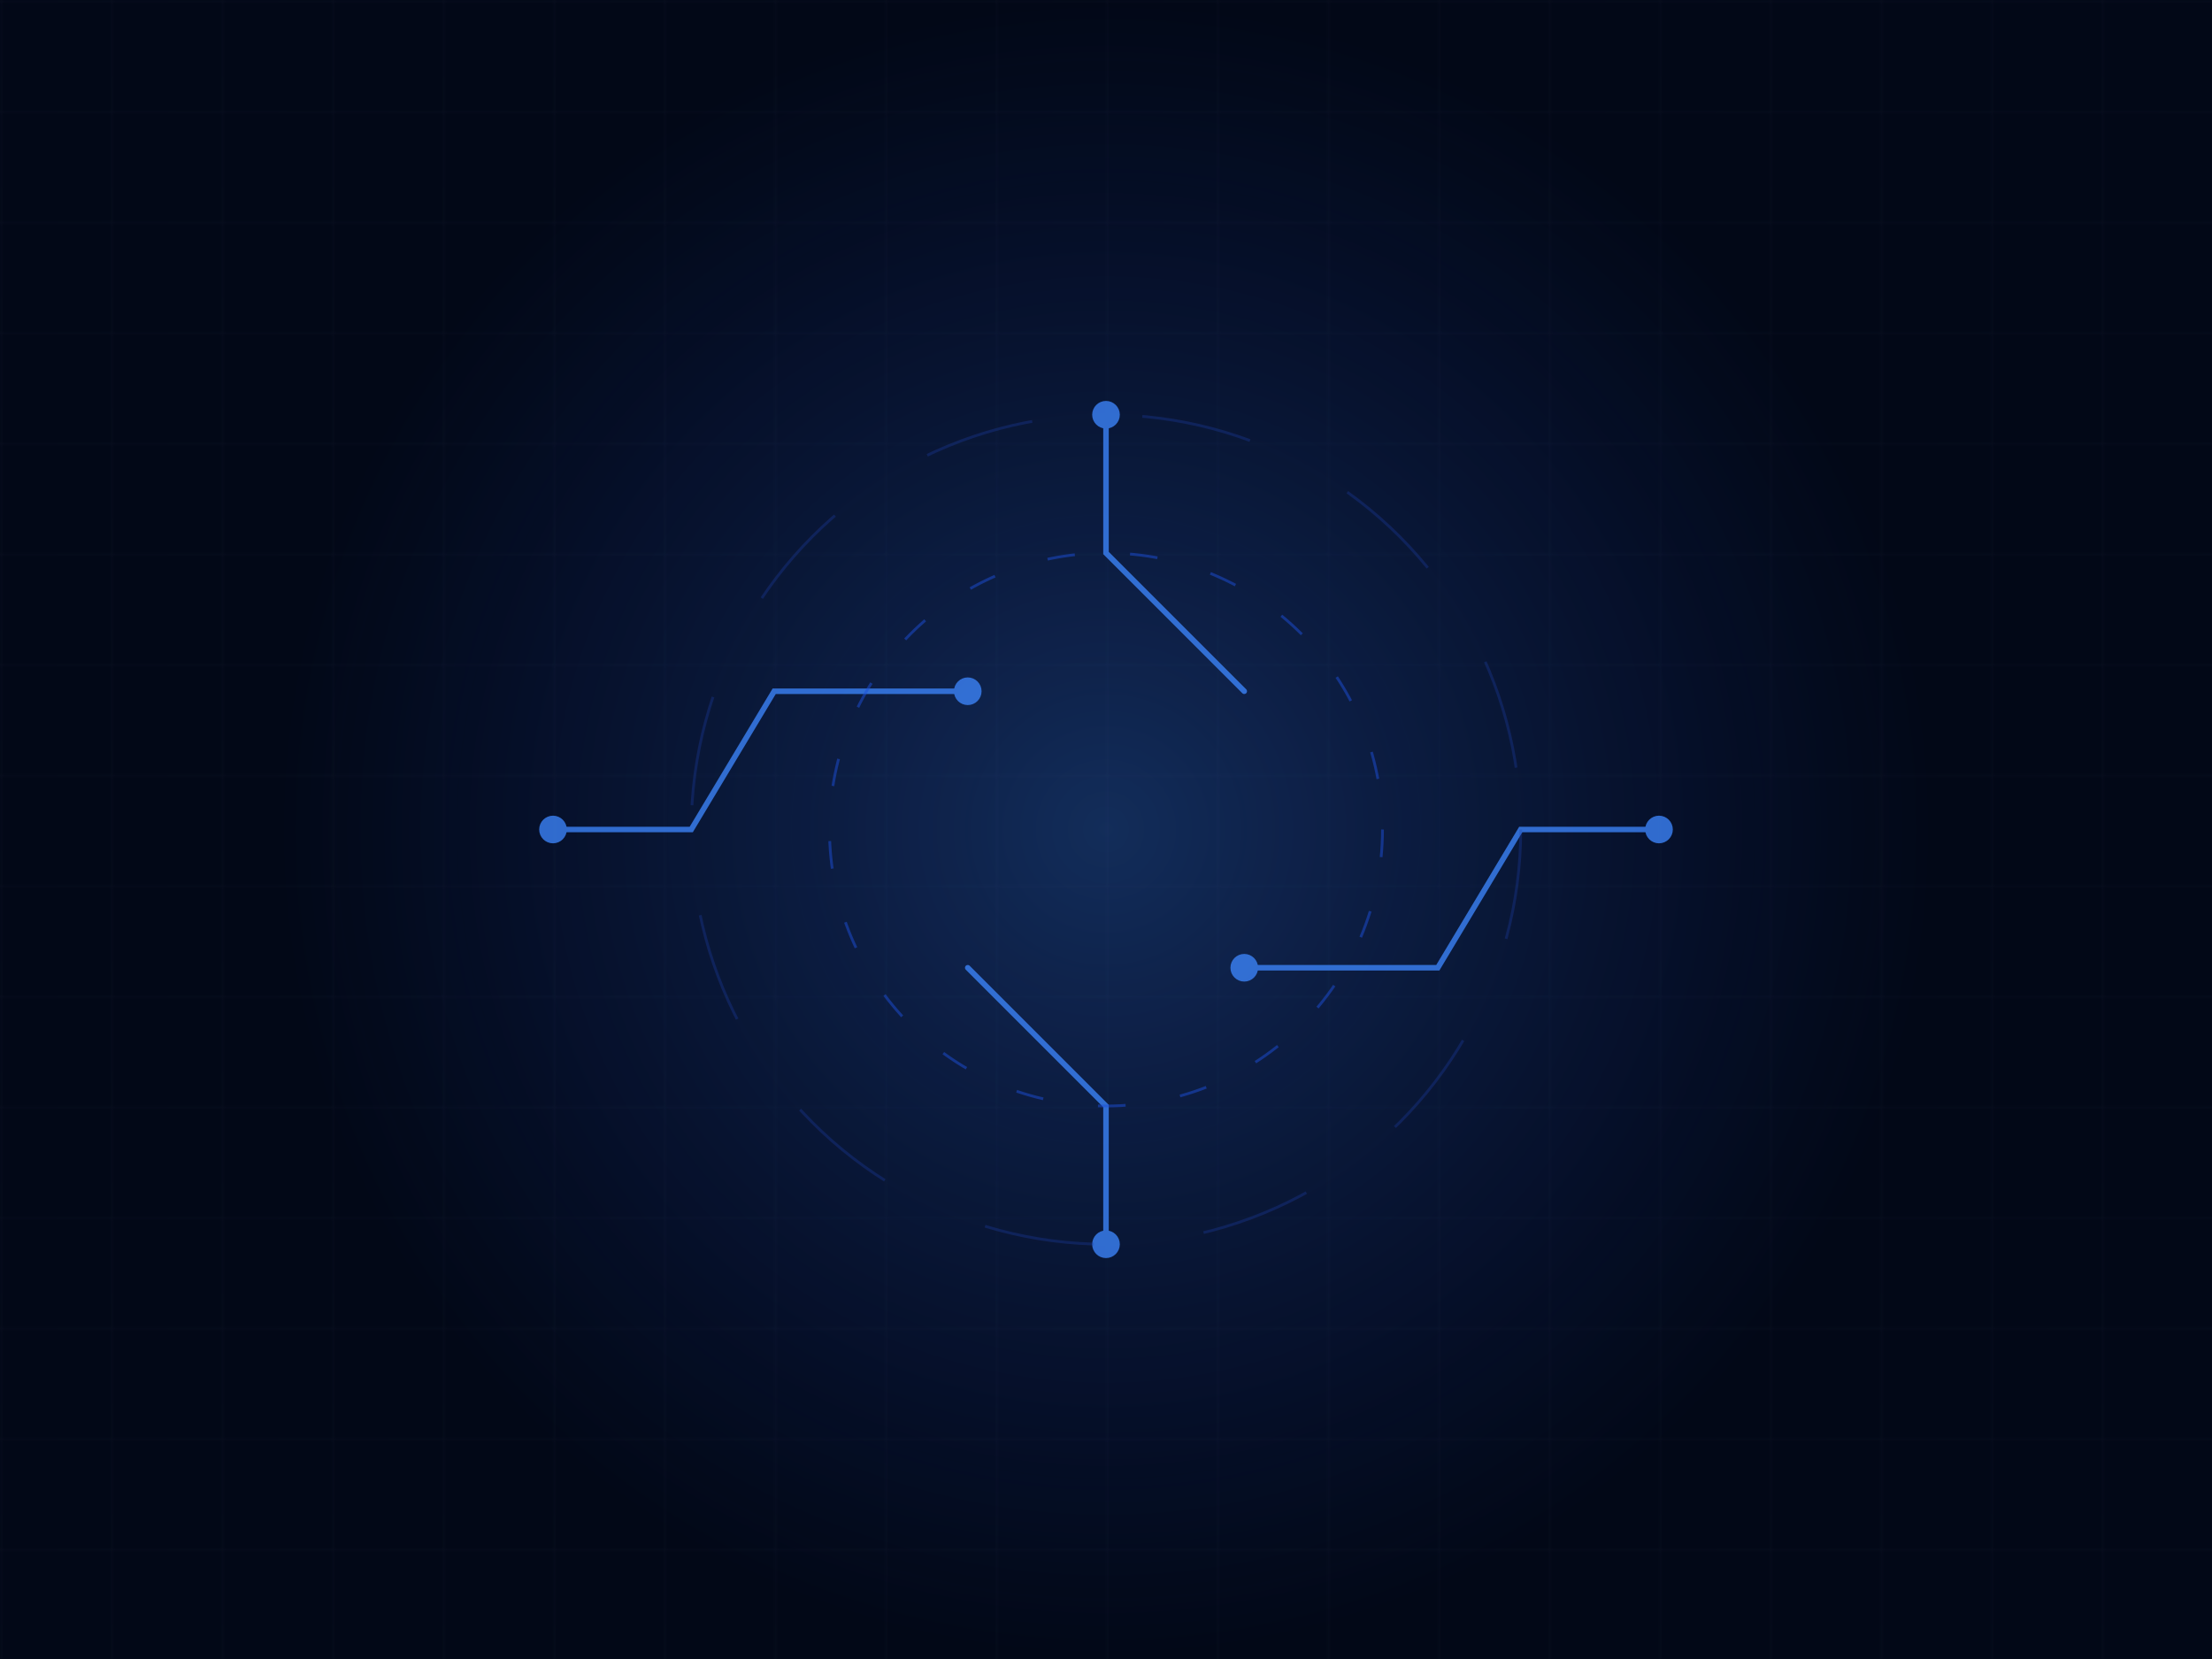 <svg width="800" height="600" viewBox="0 0 800 600" fill="none" xmlns="http://www.w3.org/2000/svg">
  <rect width="800" height="600" fill="#020817"/>
  <defs>
    <linearGradient id="grid-grad" x1="0" y1="0" x2="800" y2="600" gradientUnits="userSpaceOnUse">
      <stop offset="0%" stop-color="#1e293b" stop-opacity="0.2"/>
      <stop offset="100%" stop-color="#334155" stop-opacity="0.5"/>
    </linearGradient>
    <radialGradient id="glow" cx="0" cy="0" r="1" gradientUnits="userSpaceOnUse" gradientTransform="translate(400 300) rotate(90) scale(300)">
      <stop stop-color="#3b82f6" stop-opacity="0.3"/>
      <stop offset="1" stop-color="#1d4ed8" stop-opacity="0"/>
    </radialGradient>
    <pattern id="grid" x="0" y="0" width="40" height="40" patternUnits="userSpaceOnUse">
      <path d="M 40 0 L 0 0 0 40" fill="none" stroke="url(#grid-grad)" stroke-width="1"/>
    </pattern>
  </defs>
  
  <!-- Background Grid -->
  <rect width="800" height="600" fill="url(#grid)"/>
  
  <!-- Central Glow -->
  <circle cx="400" cy="300" r="300" fill="url(#glow)"/>
  
  <!-- Abstract Tech Shapes -->
  <g stroke="#3b82f6" stroke-width="2" stroke-linecap="round" opacity="0.8">
    <path d="M 200 300 L 250 300 L 280 250 L 350 250" fill="none"/>
    <circle cx="200" cy="300" r="4" fill="#3b82f6"/>
    <circle cx="350" cy="250" r="4" fill="#3b82f6"/>
    
    <path d="M 600 300 L 550 300 L 520 350 L 450 350" fill="none"/>
    <circle cx="600" cy="300" r="4" fill="#3b82f6"/>
    <circle cx="450" cy="350" r="4" fill="#3b82f6"/>
    
    <path d="M 400 150 L 400 200 L 450 250" fill="none"/>
    <circle cx="400" cy="150" r="4" fill="#3b82f6"/>
    
    <path d="M 400 450 L 400 400 L 350 350" fill="none"/>
    <circle cx="400" cy="450" r="4" fill="#3b82f6"/>
  </g>

  <!-- Decorative Rings -->
  <circle cx="400" cy="300" r="100" stroke="#1d4ed8" stroke-width="1" stroke-dasharray="10 20" opacity="0.5"/>
  <circle cx="400" cy="300" r="150" stroke="#1e40af" stroke-width="1" stroke-dasharray="40 40" opacity="0.3"/>

</svg>